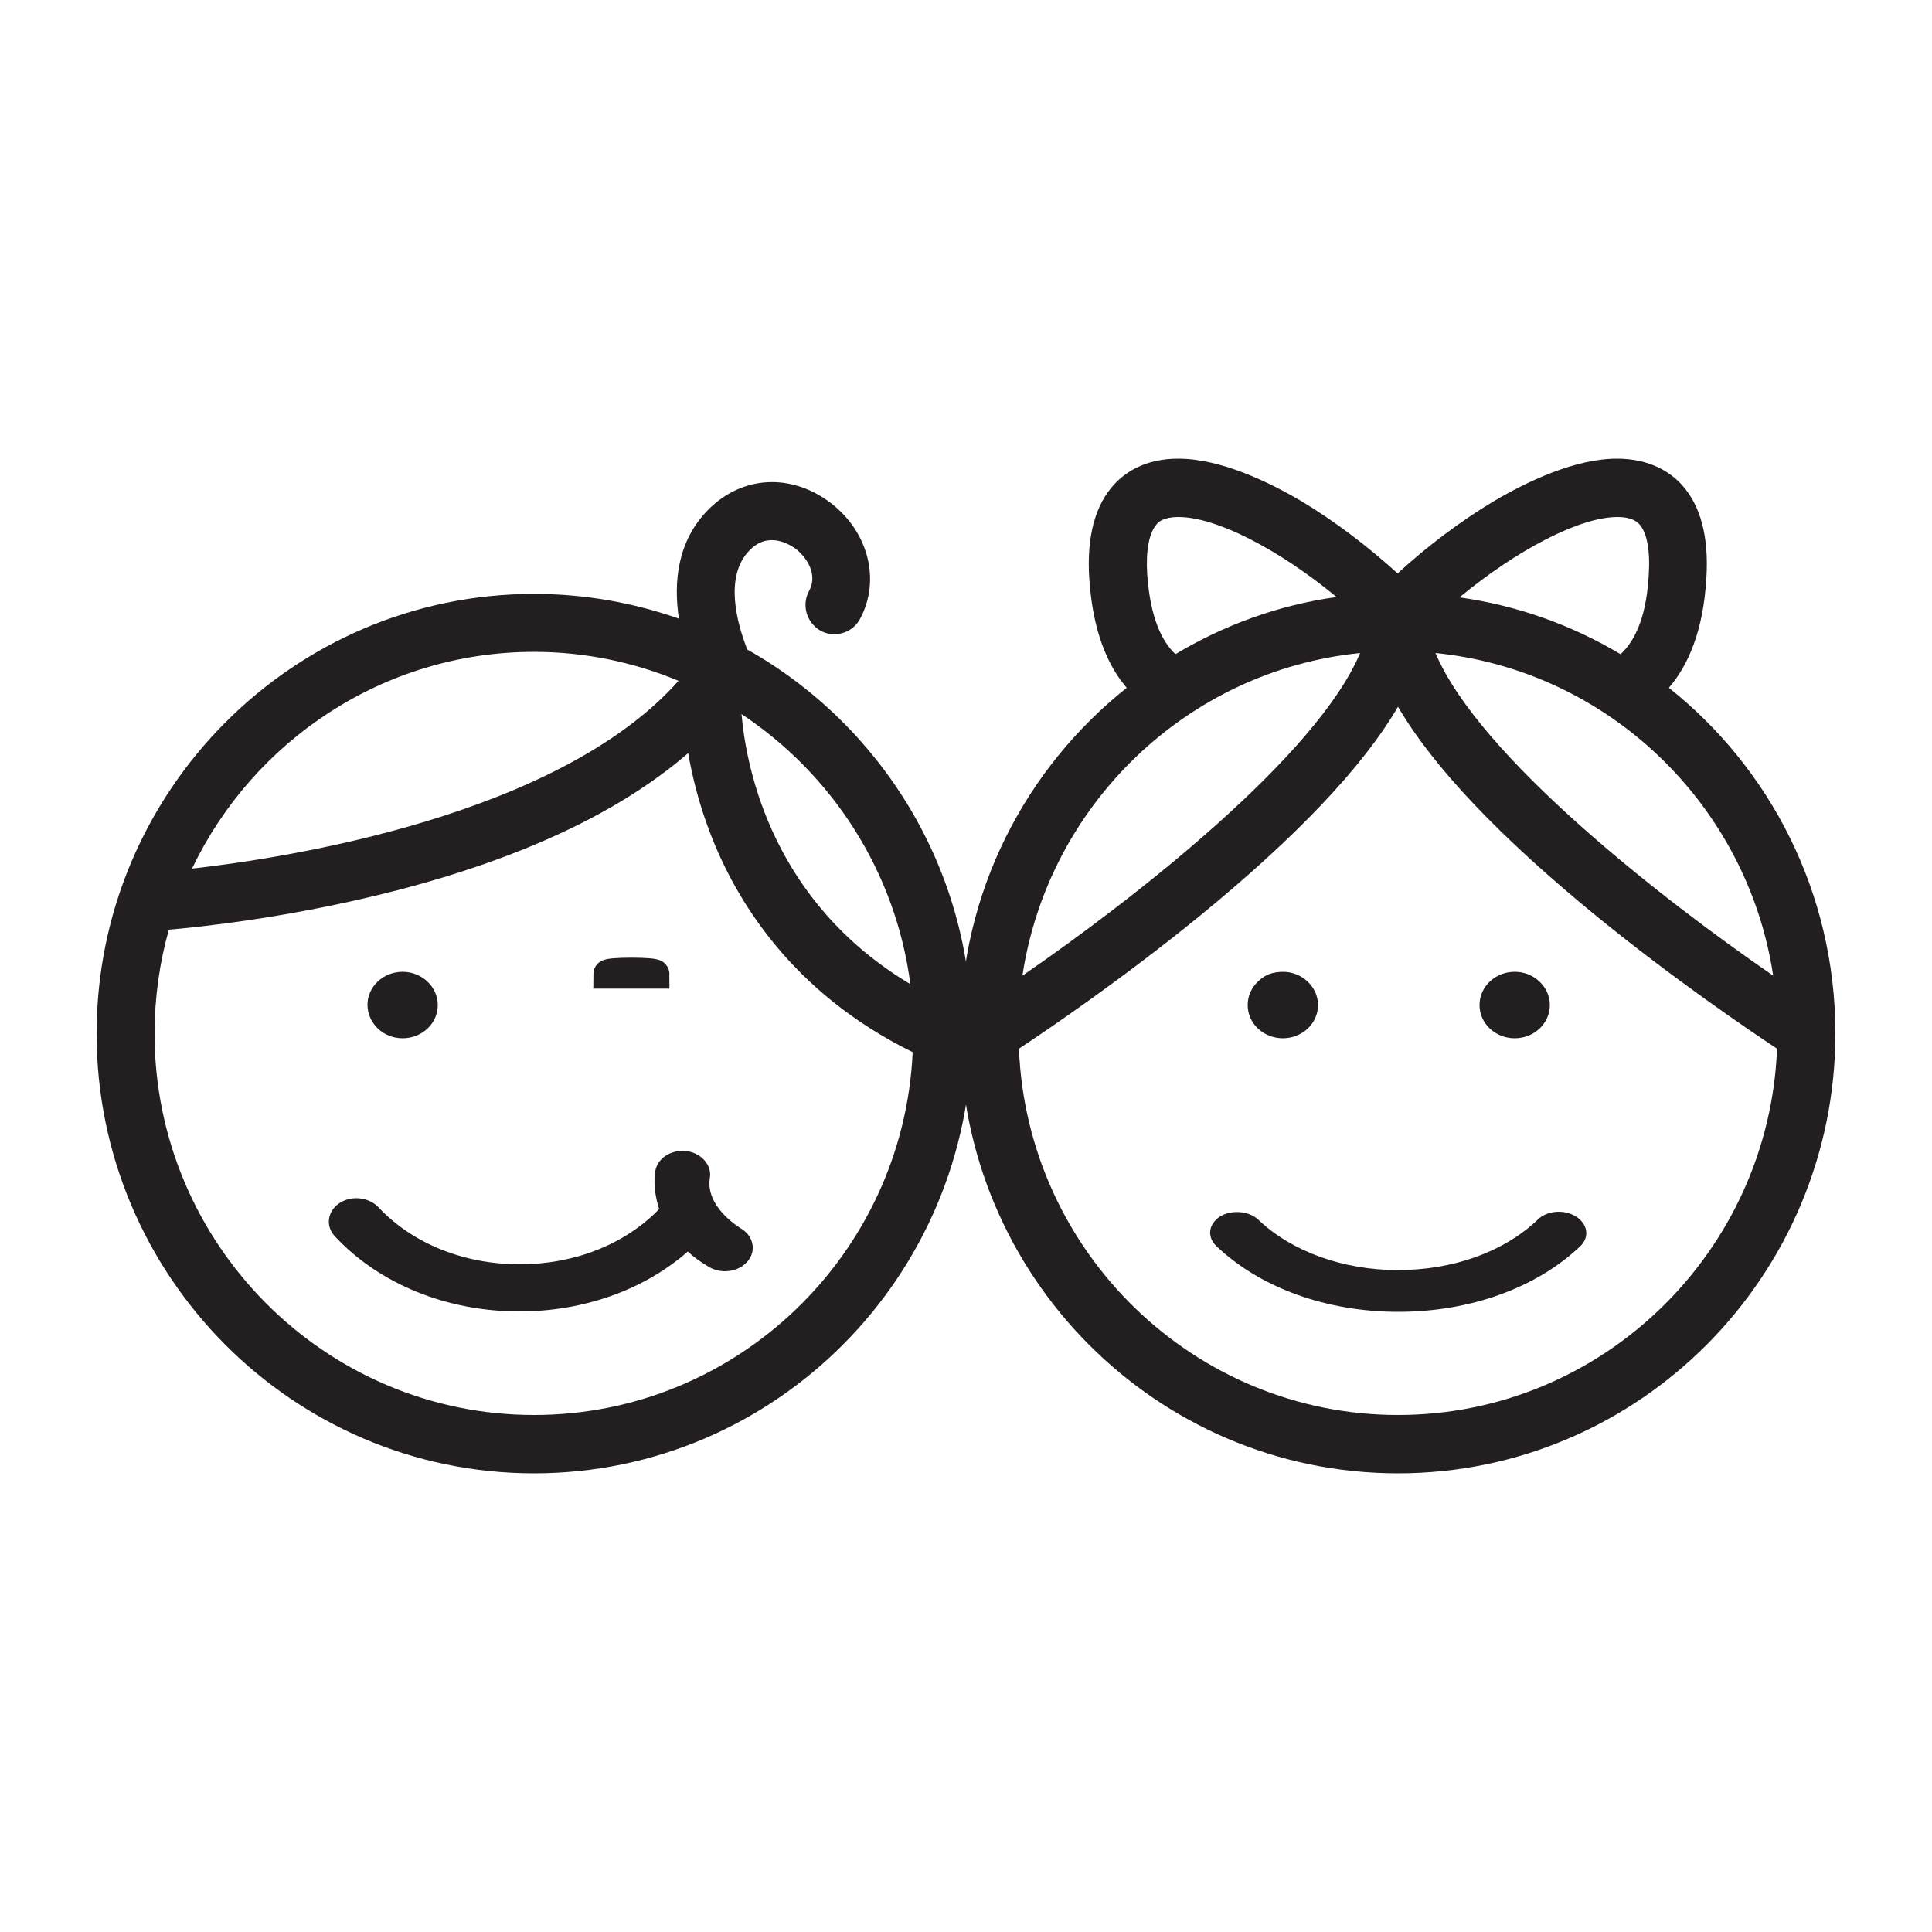 <svg xmlns="http://www.w3.org/2000/svg" xmlns:xlink="http://www.w3.org/1999/xlink" id="Layer_1" x="0px" y="0px" viewBox="0 0 50 50" style="enable-background:new 0 0 50 50;" xml:space="preserve">
<style type="text/css">
	.st0{fill:#231F20;}
	.st1{fill:none;stroke:#231F20;stroke-width:0.75;stroke-miterlimit:10;}
</style>
<g>
	<path class="st0" d="M19.17,31.79c-0.09-0.06-0.91-0.57-0.8-1.3c0.06-0.33-0.21-0.64-0.59-0.7c-0.39-0.05-0.76,0.17-0.82,0.51   c-0.01,0.03-0.08,0.45,0.1,0.99c-0.88,0.91-2.19,1.43-3.61,1.43c-1.45,0-2.78-0.54-3.66-1.48c-0.25-0.26-0.7-0.31-1.01-0.1   c-0.31,0.21-0.36,0.6-0.11,0.86c1.15,1.23,2.89,1.94,4.77,1.94c1.67,0,3.23-0.56,4.36-1.55c0.15,0.14,0.33,0.27,0.55,0.4   c0.12,0.07,0.27,0.11,0.41,0.11c0.23,0,0.45-0.09,0.59-0.26C19.58,32.37,19.5,31.98,19.17,31.79"></path>
	<path class="st0" d="M16.95,25.21L16.95,25.21c0-0.03-0.27-0.05-0.61-0.05c-0.33,0-0.61,0.02-0.61,0.05c0,0,0,0,0,0H16.95z"></path>
	<path class="st1" d="M16.95,25.21L16.95,25.21c0-0.03-0.27-0.05-0.61-0.05c-0.33,0-0.61,0.02-0.61,0.05c0,0,0,0,0,0H16.95z"></path>
	<path class="st0" d="M10.42,26.87c0.5,0,0.91-0.38,0.91-0.86c0-0.47-0.41-0.86-0.91-0.86s-0.91,0.38-0.91,0.86   C9.52,26.49,9.92,26.87,10.42,26.87"></path>
	<path class="st0" d="M24.89,27.32c0.08-0.07,0.15-0.16,0.2-0.27C25.04,27.16,24.97,27.25,24.89,27.32 M13.82,36.62   C8.41,36.62,4,32.19,4,26.75c0-0.93,0.13-1.84,0.37-2.69c0.7-0.06,3.13-0.3,5.91-1.02c3.28-0.85,5.8-2.05,7.53-3.55   c0.1,0.58,0.27,1.28,0.55,2.02c0.67,1.78,2.13,4.18,5.26,5.72C23.38,32.45,19.08,36.62,13.82,36.62 M13.82,16.87   c1.32,0,2.59,0.27,3.74,0.75c-3.11,3.5-10.12,4.58-12.59,4.86C6.55,19.17,9.93,16.87,13.82,16.87 M23.56,25.47   c-3.55-2.12-4.24-5.53-4.37-6.99C21.53,20.03,23.18,22.55,23.56,25.47 M24.94,26.23c-0.07-0.07-0.15-0.13-0.24-0.17   C24.79,26.1,24.87,26.16,24.94,26.23 M25.15,26.75L25.15,26.75c0-4.27-2.35-7.99-5.81-9.94c-0.26-0.66-0.61-1.89,0.06-2.57   c0.49-0.5,1.03-0.15,1.19-0.04c0.32,0.25,0.57,0.69,0.35,1.09c-0.2,0.36-0.07,0.82,0.29,1.03c0.36,0.2,0.82,0.07,1.02-0.29   c0.55-1,0.23-2.27-0.76-3.02c-1.02-0.77-2.28-0.7-3.15,0.17c-0.82,0.82-0.91,1.9-0.77,2.83c-1.17-0.41-2.43-0.64-3.75-0.64   c-6.24,0-11.32,5.11-11.32,11.38s5.08,11.38,11.32,11.38c6.24,0,11.31-5.1,11.33-11.36C25.15,26.76,25.15,26.76,25.15,26.75"></path>
	<path class="st0" d="M29.69,14.87c-0.04-0.63,0.05-1.09,0.25-1.31c0.04-0.05,0.17-0.18,0.56-0.18c0.98,0,2.6,0.84,4.09,2.07   c-1.51,0.21-2.92,0.73-4.17,1.48C30.07,16.6,29.77,15.99,29.69,14.87 M41.86,13.38c0.39,0,0.52,0.14,0.56,0.18   c0.2,0.21,0.29,0.68,0.25,1.31c-0.03,0.43-0.1,1.48-0.73,2.06c-1.26-0.75-2.66-1.26-4.17-1.47C39.26,14.23,40.88,13.38,41.86,13.38    M35.2,16.9c-1.13,2.68-5.86,6.37-8.74,8.35C27.13,20.82,30.73,17.35,35.2,16.9 M37.15,16.9c4.47,0.45,8.07,3.92,8.74,8.35   C43.01,23.27,38.28,19.58,37.15,16.9 M36.18,36.62c-5.28,0-9.6-4.22-9.81-9.48c0.77-0.51,2.67-1.8,4.66-3.42   c2.51-2.05,4.24-3.87,5.15-5.43c0.91,1.56,2.64,3.38,5.15,5.43c1.99,1.62,3.89,2.91,4.66,3.42C45.78,32.4,41.46,36.62,36.18,36.62    M47.5,26.72C47.5,26.72,47.5,26.71,47.5,26.72c-0.01-3.62-1.69-6.84-4.31-8.92c0.5-0.58,0.89-1.47,0.97-2.83   c0.07-1.08-0.15-1.9-0.65-2.44c-0.28-0.3-0.8-0.66-1.66-0.66c-1.1,0-2.34,0.6-3.19,1.1c-0.85,0.51-1.72,1.16-2.49,1.87   c-0.78-0.71-1.64-1.36-2.49-1.87c-0.85-0.5-2.09-1.1-3.19-1.1c-0.86,0-1.37,0.36-1.65,0.66c-0.5,0.54-0.72,1.36-0.65,2.44   c0.09,1.36,0.47,2.25,0.97,2.83c-2.62,2.08-4.31,5.3-4.31,8.91v0.01c0,0.01,0,0.01,0,0.02c0,6.28,5.08,11.39,11.33,11.39   c6.24,0,11.32-5.11,11.32-11.39C47.5,26.73,47.5,26.73,47.5,26.72"></path>
	<path class="st0" d="M39.28,26.35c0.35,0,0.63-0.27,0.63-0.59c0-0.33-0.28-0.59-0.63-0.59c-0.35,0-0.63,0.26-0.63,0.59   C38.65,26.08,38.93,26.35,39.28,26.35"></path>
	<path class="st0" d="M33.08,26.35c0.35,0,0.63-0.27,0.63-0.59c0-0.33-0.28-0.59-0.63-0.59c-0.35,0-0.63,0.26-0.63,0.59   C32.45,26.08,32.73,26.35,33.08,26.35"></path>
	<path class="st0" d="M40.78,31.48c-0.31-0.19-0.75-0.15-0.99,0.09c-0.87,0.83-2.19,1.3-3.61,1.3s-2.75-0.48-3.61-1.3   c-0.24-0.23-0.69-0.27-0.99-0.09c-0.3,0.19-0.35,0.52-0.11,0.76c1.14,1.09,2.86,1.71,4.72,1.71c1.86,0,3.58-0.62,4.72-1.71   C41.14,32.01,41.09,31.67,40.78,31.48"></path>
	<path class="st0" d="M33.2,26.87c0.5,0,0.91-0.38,0.91-0.86c0-0.47-0.41-0.86-0.91-0.86c-0.5,0-0.91,0.38-0.91,0.86   C32.29,26.49,32.7,26.87,33.2,26.87"></path>
	<path class="st0" d="M39.2,26.87c0.5,0,0.91-0.38,0.91-0.86c0-0.47-0.41-0.86-0.91-0.86c-0.5,0-0.91,0.38-0.91,0.86   C38.29,26.49,38.7,26.87,39.2,26.87"></path>
</g>
</svg>